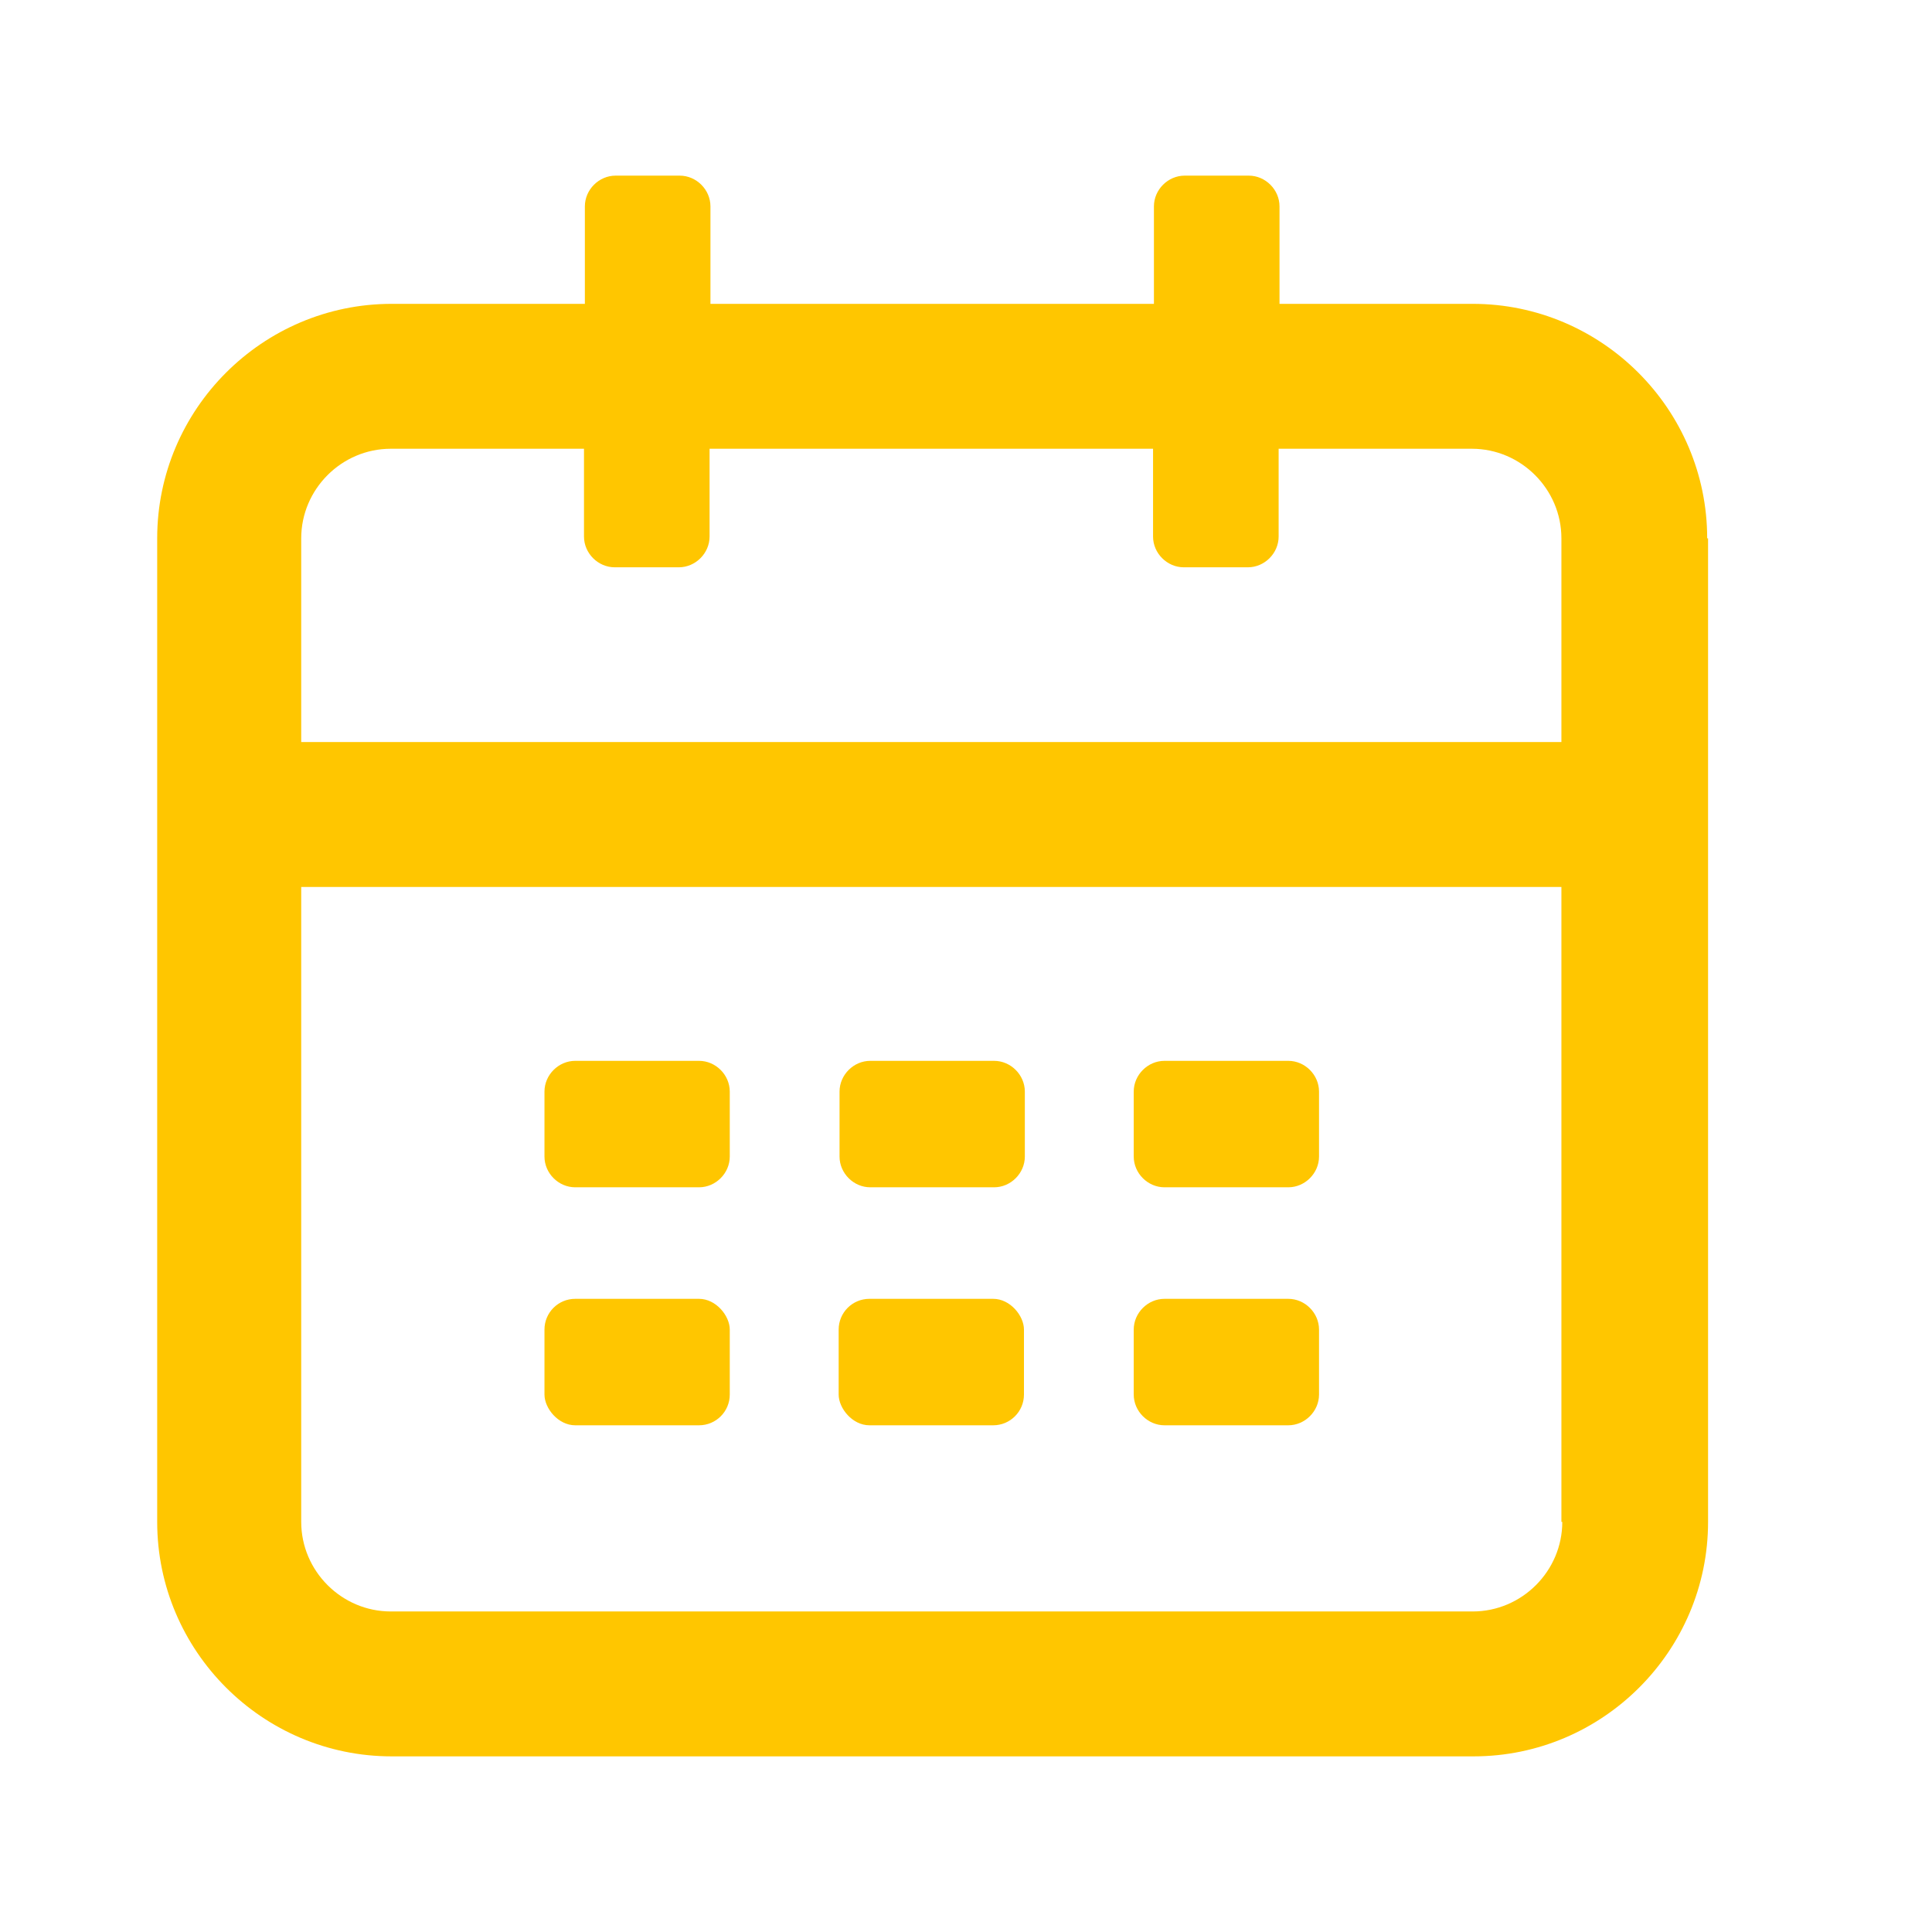 <?xml version="1.0" encoding="UTF-8"?> <svg xmlns="http://www.w3.org/2000/svg" id="Ebene_1" data-name="Ebene 1" width="22" height="22" viewBox="0 0 22 22"><defs><style> .cls-1 { fill: #ffc600; } </style></defs><rect class="cls-1" x="9.55" y="14.79" width="2.11" height="1.44" rx=".35" ry=".35"></rect><rect class="cls-1" x="6.2" y="14.79" width="2.11" height="1.44" rx=".35" ry=".35"></rect><path class="cls-1" d="M13.26,12.08h1.41c.19,0,.35.16.35.35v.74c0,.19-.16.35-.35.35h-1.41c-.19,0-.35-.16-.35-.35v-.74c0-.19.16-.35.35-.35Z"></path><path class="cls-1" d="M13.26,14.79h1.41c.19,0,.35.16.35.35v.74c0,.19-.16.35-.35.35h-1.41c-.19,0-.35-.16-.35-.35v-.74c0-.19.16-.35.35-.35Z"></path><path class="cls-1" d="M9.91,12.08h1.41c.19,0,.35.16.35.35v.74c0,.19-.16.35-.35.35h-1.41c-.19,0-.35-.16-.35-.35v-.74c0-.19.16-.35.35-.35Z"></path><path class="cls-1" d="M19.44,6.13c0-1.47-1.2-2.67-2.67-2.67h-2.2v-1.11c0-.19-.16-.35-.35-.35h-.73c-.19,0-.35.16-.35.35v1.11h-5.05v-1.11c0-.19-.16-.35-.35-.35h-.73c-.19,0-.35.16-.35.35v1.11h-2.2c-1.47,0-2.67,1.2-2.67,2.67v11.2c0,1.47,1.2,2.67,2.67,2.67h12.32c1.47,0,2.67-1.2,2.67-2.67V6.13ZM17.79,17.33c0,.56-.46,1.02-1.02,1.02H4.45c-.56,0-1.02-.46-1.02-1.02v-7.23h14.35v7.23ZM17.79,8.45H3.43v-2.32c0-.56.46-1.02,1.02-1.02h2.2v1c0,.19.16.35.35.35h.73c.19,0,.35-.16.35-.35v-1h5.05v1c0,.19.16.35.35.35h.73c.19,0,.35-.16.35-.35v-1h2.2c.56,0,1.02.46,1.02,1.02v2.32Z"></path><path class="cls-1" d="M6.55,12.08h1.41c.19,0,.35.16.35.35v.74c0,.19-.16.35-.35.35h-1.41c-.19,0-.35-.16-.35-.35v-.74c0-.19.16-.35.35-.35Z"></path></svg> 